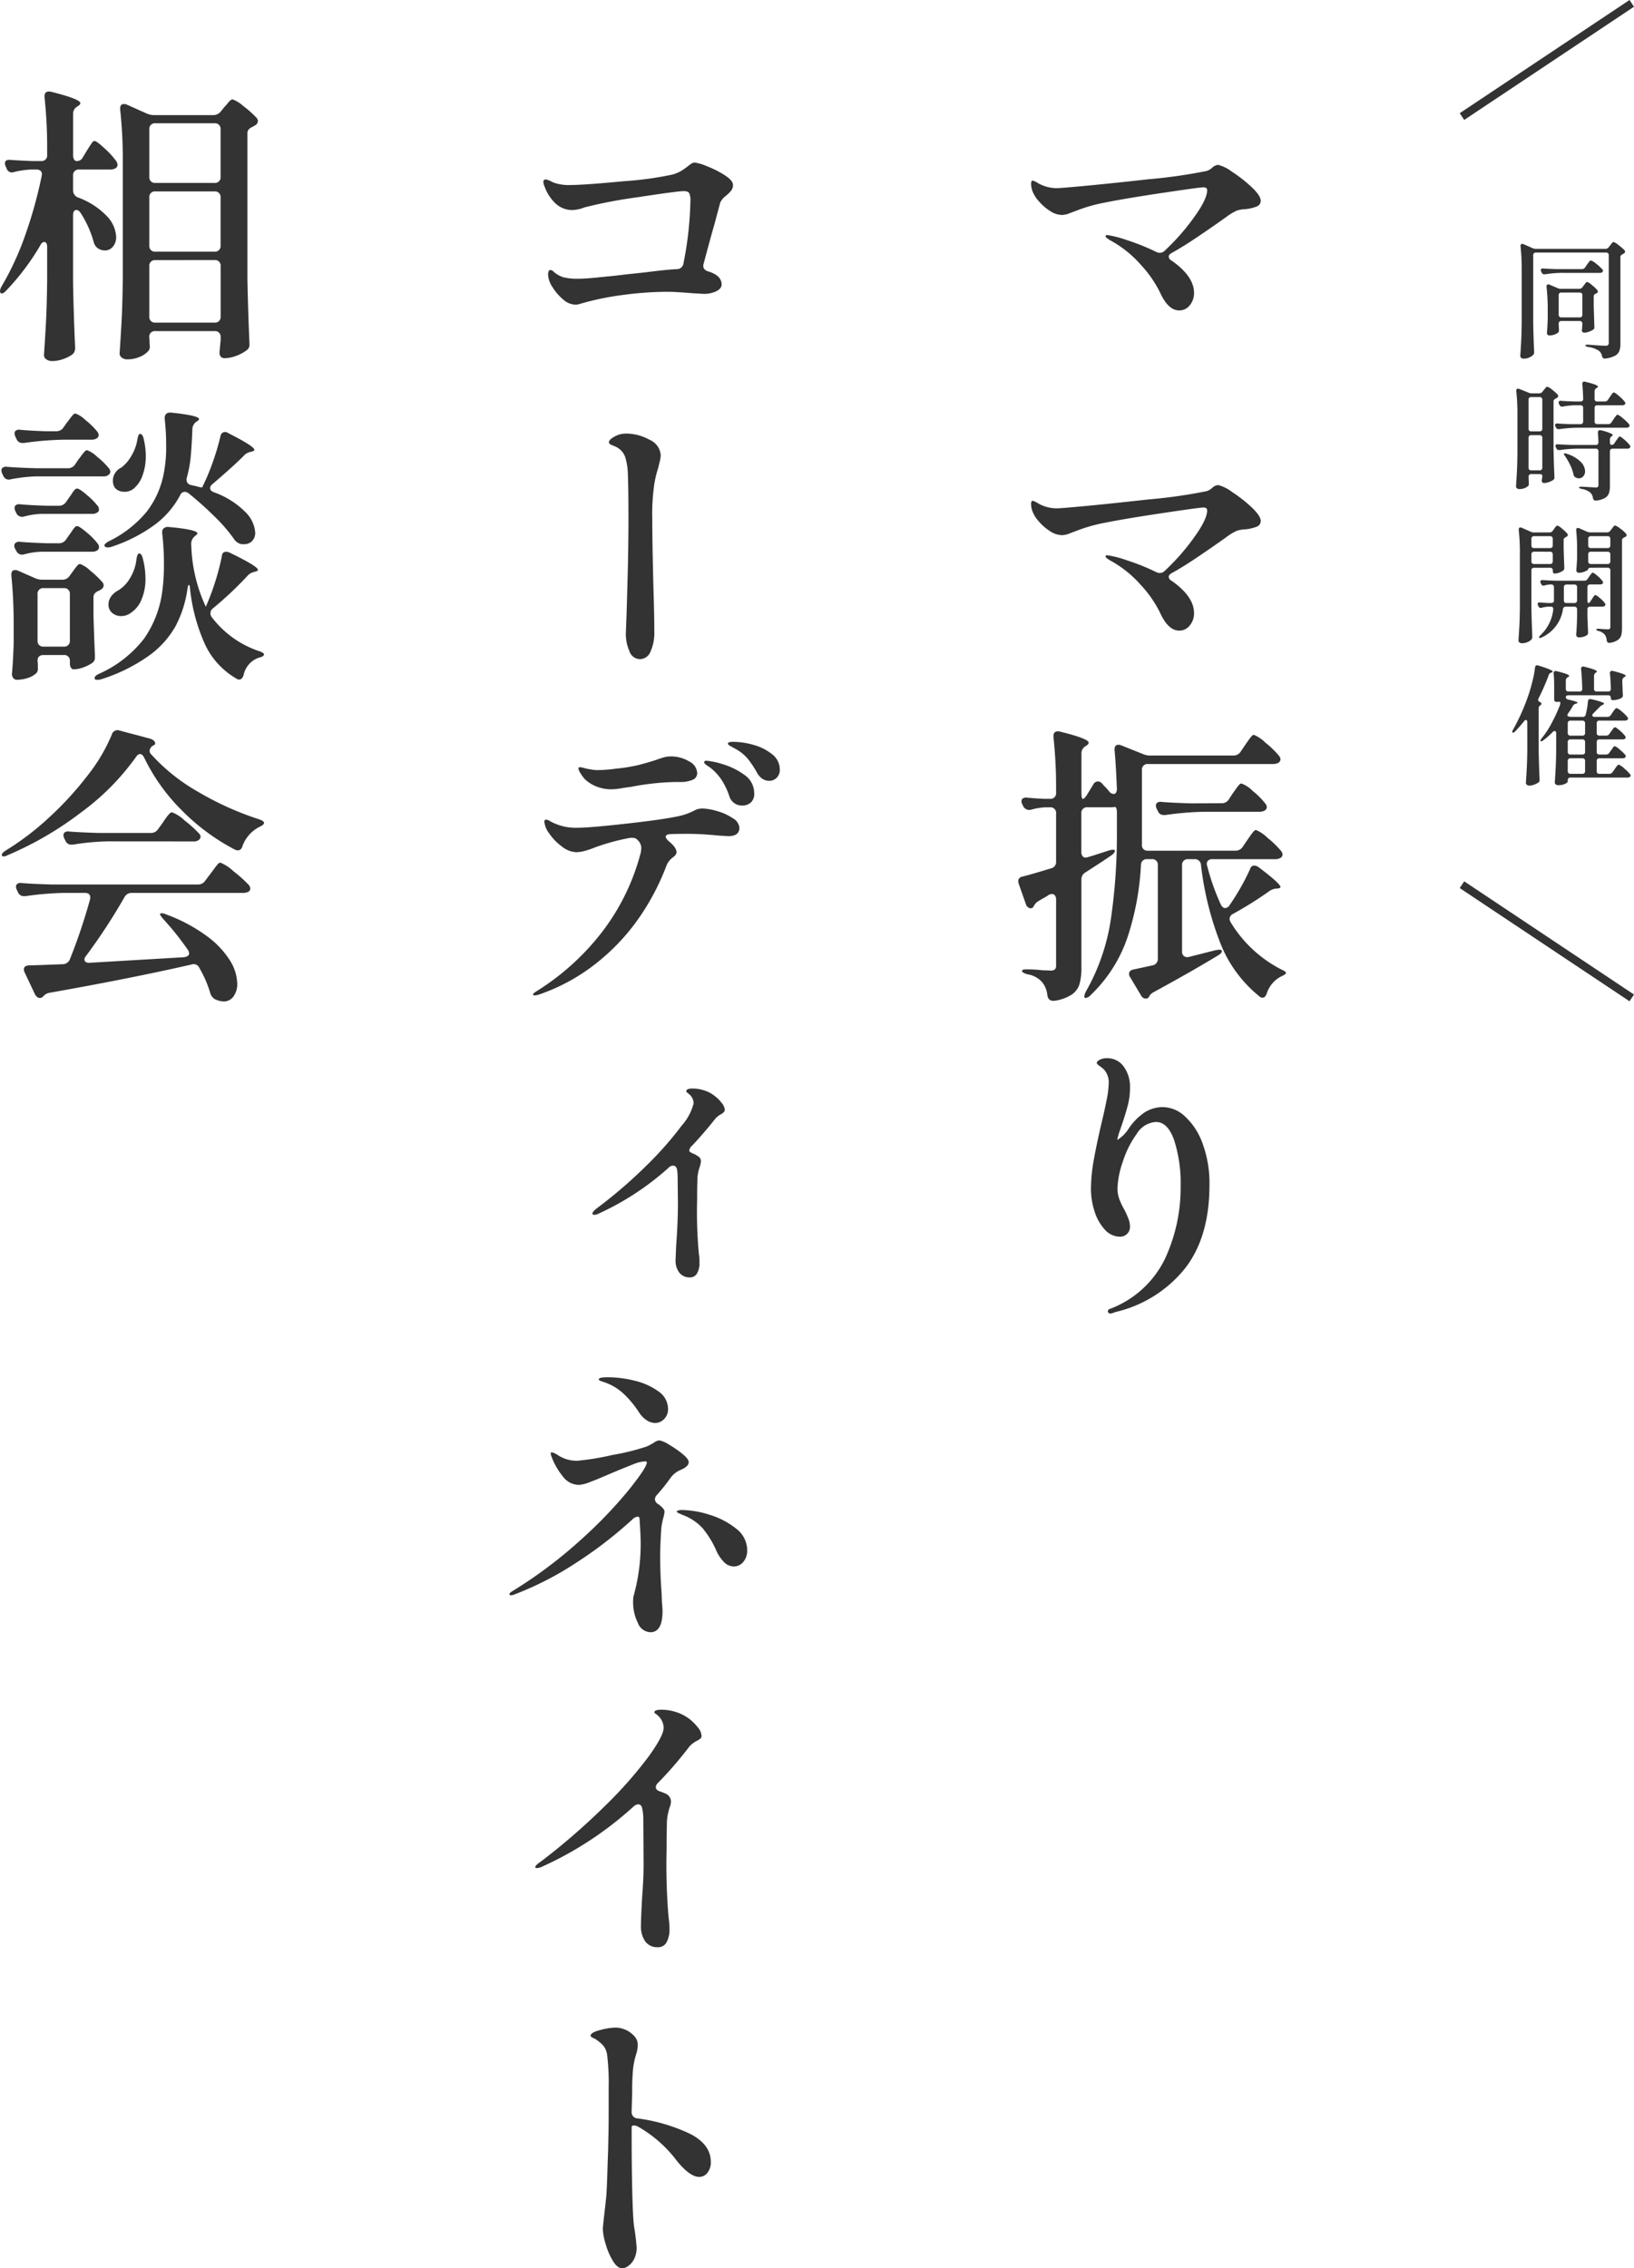 <svg xmlns="http://www.w3.org/2000/svg" width="202.085" height="280.53" viewBox="0 0 202.085 280.53">
  <g id="グループ_2452" data-name="グループ 2452" transform="translate(-1230.692 -14516.084)">
    <g id="グループ_1961" data-name="グループ 1961">
      <path id="パス_7302" data-name="パス 7302" d="M154.476,95.293a1.035,1.035,0,0,0,.9-.468l.54-.792q.144-.216.4-.576a5.954,5.954,0,0,1,.414-.54.441.441,0,0,1,.306-.18,4.513,4.513,0,0,1,1.422.972,11.542,11.542,0,0,1,1.674,1.62.792.792,0,0,1,.18.432.515.515,0,0,1-.216.4,1.264,1.264,0,0,1-.684.18h-7.776a.709.709,0,0,0-.576.216.649.649,0,0,0-.072.612,28.248,28.248,0,0,0,1.692,4.788q.216.432.54.432a.689.689,0,0,0,.54-.36,28.516,28.516,0,0,0,2.52-4.428q.144-.468.54-.468a.99.99,0,0,1,.5.18q2.736,2.052,2.736,2.484,0,.108-.36.18h-.18a1.787,1.787,0,0,0-.9.36,46.487,46.487,0,0,1-4.428,2.772.721.721,0,0,0-.432.612,1.105,1.105,0,0,0,.144.432,15.662,15.662,0,0,0,6.264,5.832q.576.252.576.432a.465.465,0,0,1-.2.216,2.605,2.605,0,0,1-.414.216,3.628,3.628,0,0,0-1.764,2.088q-.18.54-.54.54a.622.622,0,0,1-.432-.216,15.888,15.888,0,0,1-4.7-6.354,38.567,38.567,0,0,1-2.466-9.846.755.755,0,0,0-.828-.72h-.756a.689.689,0,0,0-.756.756v10.656a.681.681,0,0,0,.234.576.705.705,0,0,0,.594.108q.72-.18,3.276-.828.432-.072.5-.072.252,0,.324.144v.036q0,.252-.5.54-3.132,1.908-7.884,4.5a1.58,1.58,0,0,0-.54.432l-.072.144a.44.44,0,0,1-.4.252.67.67,0,0,1-.612-.4l-1.332-2.232a.67.67,0,0,1-.144-.432q0-.432.576-.54l2.3-.5a.8.8,0,0,0,.684-.828V97.093a.689.689,0,0,0-.756-.756h-.576a.7.7,0,0,0-.756.72A34.024,34.024,0,0,1,141.138,106a17.734,17.734,0,0,1-4.554,7.146.984.984,0,0,1-.612.36.159.159,0,0,1-.18-.18,1.658,1.658,0,0,1,.216-.648,25.705,25.705,0,0,0,3.06-8.856,71.749,71.749,0,0,0,.756-11.016v-2.2q0-.72-.252-.72l-.4.036h-2.988a.689.689,0,0,0-.756.756v4.788a.787.787,0,0,0,.144.5.479.479,0,0,0,.4.18,1.143,1.143,0,0,0,.324-.072l.828-.252,1.656-.54q.756-.216.792,0v.036q0,.252-.468.576l-1.008.684-2.16,1.4a.964.964,0,0,0-.5.9v10.836a7.386,7.386,0,0,1-.234,2.07,2.46,2.46,0,0,1-.954,1.3,5.274,5.274,0,0,1-2.16.774h-.144q-.612,0-.72-.684a3.068,3.068,0,0,0-.612-1.584,3.014,3.014,0,0,0-1.836-1.008q-.684-.18-.684-.432,0-.18.54-.18a16.959,16.959,0,0,1,1.944.108l1.008.036a.834.834,0,0,0,.576-.144.7.7,0,0,0,.144-.5v-8.172a.726.726,0,0,0-.144-.468.443.443,0,0,0-.36-.18.9.9,0,0,0-.4.108,6.039,6.039,0,0,1-.576.36q-.324.18-.684.4a1.373,1.373,0,0,0-.5.468l-.108.18a.418.418,0,0,1-.36.252.576.576,0,0,1-.36-.144.757.757,0,0,1-.252-.4l-.864-2.448a2.164,2.164,0,0,1-.072-.36q0-.468.54-.576,1.152-.288,3.492-1.008a.792.792,0,0,0,.648-.828V90.685a.689.689,0,0,0-.756-.756h-.612a7.471,7.471,0,0,0-1.692.288.937.937,0,0,1-.288.036.838.838,0,0,1-.72-.468l-.108-.216a.9.9,0,0,1-.108-.4.4.4,0,0,1,.18-.342.8.8,0,0,1,.54-.09q.72.072,2.088.144h.72a.689.689,0,0,0,.756-.756V87.7a57.427,57.427,0,0,0-.324-6.444v-.144q0-.576.54-.576a.936.936,0,0,1,.288.036q3.528.864,3.528,1.368,0,.18-.288.36l-.108.072a1.015,1.015,0,0,0-.5.9v4.86q0,.756.18.756t.5-.5l.792-1.3a.651.651,0,0,1,.576-.36.726.726,0,0,1,.5.252,5.19,5.19,0,0,0,.378.414,7.292,7.292,0,0,1,.522.594.72.72,0,0,0,.54.288.331.331,0,0,0,.288-.162.884.884,0,0,0,.108-.486q-.144-3.384-.288-4.716v-.144q0-.576.5-.576a1.142,1.142,0,0,1,.324.072l2.7,1.08a2.152,2.152,0,0,0,.9.18h10.26a1.034,1.034,0,0,0,.9-.468l.54-.792q.144-.216.4-.576a5.954,5.954,0,0,1,.414-.54.441.441,0,0,1,.306-.18,4.513,4.513,0,0,1,1.422.972,11.543,11.543,0,0,1,1.674,1.62.792.792,0,0,1,.18.432.515.515,0,0,1-.216.4,1.264,1.264,0,0,1-.684.18h-15.48a.689.689,0,0,0-.756.756v9.288a.647.647,0,0,0,.2.5.746.746,0,0,0,.522.18Zm-2.124-84.817a4.8,4.8,0,0,1,1.728.864,16.785,16.785,0,0,1,2.43,1.908q1.1,1.045,1.1,1.656a.739.739,0,0,1-.5.72,5.208,5.208,0,0,1-1.368.324,3.932,3.932,0,0,0-1.08.18,6.532,6.532,0,0,0-1.26.756q-1.764,1.261-3.636,2.52t-3.132,1.944c-.264.144-.4.3-.4.468a.606.606,0,0,0,.36.5q2.772,1.944,2.772,4a2.339,2.339,0,0,1-.522,1.512,1.619,1.619,0,0,1-1.314.648q-1.368,0-2.376-2.232a14.376,14.376,0,0,0-2.394-3.438,13.836,13.836,0,0,0-3.51-2.862,5.239,5.239,0,0,1-.612-.378q-.216-.162-.216-.27c0-.095.072-.144.216-.144a13.4,13.4,0,0,1,2.43.63,26.817,26.817,0,0,1,3.618,1.458.959.959,0,0,0,.432.108.829.829,0,0,0,.612-.252,27.552,27.552,0,0,0,3.6-4.086q1.656-2.284,1.656-3.4c0-.239-.156-.36-.468-.36q-.432,0-5.112.7t-7.164,1.206a19.619,19.619,0,0,0-3.672,1.08q-.108.037-.63.234a2.619,2.619,0,0,1-.918.2,2.779,2.779,0,0,1-1.476-.5,6.157,6.157,0,0,1-1.4-1.224,3.9,3.9,0,0,1-.792-1.3,2.85,2.85,0,0,1-.144-.828c0-.263.072-.4.216-.4a2.927,2.927,0,0,1,.72.36,4.784,4.784,0,0,0,2.124.576q.5,0,2.088-.144,3.348-.286,9.342-.954a63.99,63.99,0,0,0,7.218-1.026,1.785,1.785,0,0,0,.72-.432,1.188,1.188,0,0,1,.72-.324Zm0,39.6a4.8,4.8,0,0,1,1.728.864,16.716,16.716,0,0,1,2.43,1.908q1.1,1.044,1.1,1.656a.74.74,0,0,1-.5.72,5.208,5.208,0,0,1-1.368.324,3.857,3.857,0,0,0-1.08.18,6.426,6.426,0,0,0-1.26.756q-1.764,1.26-3.636,2.52t-3.132,1.944q-.4.216-.4.468a.607.607,0,0,0,.36.5q2.772,1.944,2.772,4a2.339,2.339,0,0,1-.522,1.512,1.619,1.619,0,0,1-1.314.648q-1.368,0-2.376-2.232a14.356,14.356,0,0,0-2.394-3.438,13.793,13.793,0,0,0-3.51-2.862,5.238,5.238,0,0,1-.612-.378q-.216-.162-.216-.27,0-.144.216-.144a13.312,13.312,0,0,1,2.43.63,26.817,26.817,0,0,1,3.618,1.458.959.959,0,0,0,.432.108.833.833,0,0,0,.612-.252,27.653,27.653,0,0,0,3.6-4.086q1.656-2.286,1.656-3.4,0-.36-.468-.36-.432,0-5.112.7t-7.164,1.206a19.619,19.619,0,0,0-3.672,1.08q-.108.036-.63.234a2.642,2.642,0,0,1-.918.2,2.788,2.788,0,0,1-1.476-.5,6.206,6.206,0,0,1-1.4-1.224,3.915,3.915,0,0,1-.792-1.3,2.861,2.861,0,0,1-.144-.828q0-.4.216-.4a2.886,2.886,0,0,1,.72.36,4.8,4.8,0,0,0,2.124.576q.5,0,2.088-.144,3.348-.288,9.342-.954a64.5,64.5,0,0,0,7.218-1.026,1.808,1.808,0,0,0,.72-.432,1.188,1.188,0,0,1,.72-.324Zm-6.768,76.932a4.059,4.059,0,0,1,2.646,1.134,8.331,8.331,0,0,1,2.178,3.33,14.129,14.129,0,0,1,.864,5.184q0,6.336-2.952,10.206a15.5,15.5,0,0,1-8.388,5.418,4.449,4.449,0,0,0-.684.216.618.618,0,0,1-.252.036.26.26,0,0,1-.216-.09.31.31,0,0,1-.072-.2.3.3,0,0,1,.18-.252,12.4,12.4,0,0,0,6.858-6.174,20.863,20.863,0,0,0,1.962-9.018,17.494,17.494,0,0,0-.792-5.67q-.792-2.286-2.268-2.286a3,3,0,0,0-2.376,1.476,12.217,12.217,0,0,0-1.728,3.474,11.1,11.1,0,0,0-.648,3.258,3.865,3.865,0,0,0,.216,1.3,8.548,8.548,0,0,0,.648,1.368q.324.648.5,1.116a2.591,2.591,0,0,1,.18.936,1.2,1.2,0,0,1-1.224,1.26,2.527,2.527,0,0,1-1.908-.9,5.931,5.931,0,0,1-1.26-2.268,9.042,9.042,0,0,1-.432-2.736,20.393,20.393,0,0,1,.342-3.546q.342-1.926.954-4.554.36-1.476.63-2.844a11.777,11.777,0,0,0,.27-2.124,2.371,2.371,0,0,0-.576-1.692,3.934,3.934,0,0,0-.558-.45q-.342-.234-.342-.378,0-.18.342-.378a1.829,1.829,0,0,1,.918-.2A2.448,2.448,0,0,1,140.67,122a4.172,4.172,0,0,1,.774,2.556,8.617,8.617,0,0,1-.234,2.088q-.234.936-.7,2.34-.108.324-.324.936a8.471,8.471,0,0,0-.324,1.152,4.275,4.275,0,0,0,1.368-1.332,7.387,7.387,0,0,1,1.98-2.052,4.238,4.238,0,0,1,2.376-.684Zm7.2-37.584a1.015,1.015,0,0,0,.9-.5l.468-.72q.108-.144.36-.5a5.954,5.954,0,0,1,.414-.54.441.441,0,0,1,.306-.18,3.846,3.846,0,0,1,1.386.918,9.469,9.469,0,0,1,1.566,1.566.792.792,0,0,1,.18.432.515.515,0,0,1-.216.4,1.264,1.264,0,0,1-.684.18h-6.876a38.777,38.777,0,0,0-4.752.4h-.216a.74.74,0,0,1-.72-.468l-.144-.288a.959.959,0,0,1-.108-.432.4.4,0,0,1,.18-.342.724.724,0,0,1,.5-.09q1.224.108,3.708.18Z" transform="translate(1229 14526)" fill="#333"/>
      <path id="パス_7303" data-name="パス 7303" d="M86.868,170.929q0,.506-.972.936a2.932,2.932,0,0,0-1.26.972A22.689,22.689,0,0,1,82.908,175a.782.782,0,0,0-.216.5.708.708,0,0,0,.36.576q.828.578.828.972a4.151,4.151,0,0,1-.162.792,9.08,9.08,0,0,0-.234,1.188q-.144,2.089-.144,3.6,0,2.2.18,4.536l.036,1.08q.072.722.072,1.116,0,2.592-1.512,2.592a1.742,1.742,0,0,1-1.548-1.188,5.625,5.625,0,0,1-.576-2.484,4.975,4.975,0,0,1,.036-.72,23.868,23.868,0,0,0,.9-6.624q0-.864-.144-3.1c-.048-.119-.12-.18-.216-.18a1.122,1.122,0,0,0-.684.36,52.076,52.076,0,0,1-6.966,5.364,39.5,39.5,0,0,1-7.578,3.888,1.133,1.133,0,0,1-.432.108c-.144,0-.216-.047-.216-.144s.144-.227.432-.4a56.556,56.556,0,0,0,8.388-6.3,55.671,55.671,0,0,0,5.94-6.174q2.2-2.754,2.232-3.366a.16.16,0,0,0-.18-.18,4.461,4.461,0,0,0-1.476.36q-.936.361-2.736,1.116-1.656.722-2.61,1.08a4.516,4.516,0,0,1-1.422.36,2.513,2.513,0,0,1-1.944-1.026,8.725,8.725,0,0,1-1.44-2.538,1.143,1.143,0,0,1-.072-.324.128.128,0,0,1,.144-.144,2.543,2.543,0,0,1,.756.36,4.185,4.185,0,0,0,2.412.684,32.375,32.375,0,0,0,4.356-.72,27.913,27.913,0,0,0,4.212-1.044q.18-.07.828-.432a1.469,1.469,0,0,1,.72-.324,3.368,3.368,0,0,1,1.188.522,13.091,13.091,0,0,1,1.674,1.152q.774.632.774,1.026Zm1.584-80.856A7.116,7.116,0,0,1,90.4,90.4a6.627,6.627,0,0,1,1.926.882,1.513,1.513,0,0,1,.81,1.17q0,1.044-1.368,1.044l-1.188-.072q-2.16-.216-3.852-.216-1.44,0-2.124.036-.576.036-.576.324,0,.216.36.54.972.792.972,1.368a.549.549,0,0,1-.126.342,1.815,1.815,0,0,1-.378.342,2.331,2.331,0,0,0-.72.936,30.118,30.118,0,0,1-3.1,6.048,26.077,26.077,0,0,1-5.238,5.778,23.806,23.806,0,0,1-7.434,4.158,1.777,1.777,0,0,1-.54.108q-.216,0-.216-.108,0-.144.54-.468a30.753,30.753,0,0,0,7.884-7.11,27.416,27.416,0,0,0,4.824-9.666,3.057,3.057,0,0,0,.144-.9A1.307,1.307,0,0,0,80.568,94a.762.762,0,0,0-.4-.27,1.744,1.744,0,0,0-.576-.018A26.466,26.466,0,0,0,75.24,94.9a10.259,10.259,0,0,1-1.206.414,4.194,4.194,0,0,1-1.1.162,3,3,0,0,1-1.728-.684,6.609,6.609,0,0,1-1.566-1.6,2.908,2.908,0,0,1-.63-1.494.244.244,0,0,1,.072-.18.207.207,0,0,1,.144-.072,1.165,1.165,0,0,1,.468.18,6.468,6.468,0,0,0,3.456.828q1.476,0,5.958-.5t6.354-.9a7.763,7.763,0,0,0,2.16-.756,1.851,1.851,0,0,1,.828-.216Zm-1.44,112.645a6.064,6.064,0,0,1,.99,1.008,1.74,1.74,0,0,1,.45,1.008.452.452,0,0,1-.126.36,2.988,2.988,0,0,1-.45.288,3.158,3.158,0,0,0-.936.72,47.165,47.165,0,0,1-3.888,4.5.757.757,0,0,0-.252.54q0,.288.432.468a6.653,6.653,0,0,1,.828.324,1.068,1.068,0,0,1,.612,1.008,2.2,2.2,0,0,1-.18.72q-.036.108-.162.612a6.455,6.455,0,0,0-.162,1.224q0,.252-.018,1.008t-.018,2.376a76.019,76.019,0,0,0,.252,8.388,9.556,9.556,0,0,1,.108,1.332,3.348,3.348,0,0,1-.36,1.692,1.176,1.176,0,0,1-1.08.612,1.837,1.837,0,0,1-1.548-.7,3.286,3.286,0,0,1-.54-2.034q0-.936.144-3.456.18-2.268.18-4.176l-.036-5.292a6.634,6.634,0,0,0-.144-1.548q-.108-.468-.5-.468a.967.967,0,0,0-.54.252A43.22,43.22,0,0,1,68.832,220.9a1.908,1.908,0,0,1-.72.216q-.216,0-.216-.108,0-.252.72-.72a82.246,82.246,0,0,0,7.992-6.948,51.6,51.6,0,0,0,5.31-6.03q1.854-2.574,1.854-3.546a2.079,2.079,0,0,0-.648-1.44,2.294,2.294,0,0,0-.342-.288q-.162-.108-.162-.18,0-.324.9-.324a5.94,5.94,0,0,1,1.782.288,5.448,5.448,0,0,1,1.71.9Zm.612-192.53a6.2,6.2,0,0,1,1.53.468,11.832,11.832,0,0,1,2.2,1.116q.99.648.99,1.188a1.1,1.1,0,0,1-.216.684,4,4,0,0,1-.648.648,2.216,2.216,0,0,0-.72.864l-.72,2.7q-.4,1.369-1.332,4.86a.624.624,0,0,0-.036.252q0,.505.612.684,1.656.505,1.656,1.62,0,.469-.612.81a3.48,3.48,0,0,1-1.692.342l-1.26-.072q-2.16-.178-3.1-.18a42.471,42.471,0,0,0-5.616.4,34.5,34.5,0,0,0-5.436,1.152,1.949,1.949,0,0,1-.4.036,2.366,2.366,0,0,1-1.494-.648,6.186,6.186,0,0,1-1.314-1.53,3.023,3.023,0,0,1-.54-1.494c0-.407.1-.612.288-.612a.615.615,0,0,1,.288.108,3.432,3.432,0,0,0,1.314.792,7.335,7.335,0,0,0,1.89.18q.648,0,1.818-.108t1.782-.18q-.108.037,2.628-.288,1.764-.178,2.34-.252,2.2-.286,3.564-.36a.808.808,0,0,0,.828-.684,43.872,43.872,0,0,0,.864-7.776,2.1,2.1,0,0,0-.144-.918q-.144-.27-.684-.27-.756,0-5.688.756a57.8,57.8,0,0,0-6.588,1.26,4.4,4.4,0,0,1-1.512.324,2.987,2.987,0,0,1-2-.756,5.265,5.265,0,0,1-1.422-2.16,1.272,1.272,0,0,1-.144-.576.255.255,0,0,1,.288-.288.415.415,0,0,1,.18.036,2.258,2.258,0,0,1,.45.18,3.354,3.354,0,0,0,.378.18,5.5,5.5,0,0,0,2.088.288q1.656,0,6.552-.468a41.91,41.91,0,0,0,6.048-.828,4.792,4.792,0,0,0,1.062-.45,9.874,9.874,0,0,0,.846-.594,4.368,4.368,0,0,1,.414-.306.768.768,0,0,1,.414-.126ZM77.364,87.7a5.011,5.011,0,0,1-1.944-.36,4.4,4.4,0,0,1-1.44-.936,5.072,5.072,0,0,1-.5-.7,1.413,1.413,0,0,1-.252-.594q0-.144.18-.144a2.533,2.533,0,0,1,.54.108,7.444,7.444,0,0,0,.9.18,4.141,4.141,0,0,0,.864.072,16.855,16.855,0,0,0,2.16-.18,20.248,20.248,0,0,0,2.79-.45q1.062-.27,2.178-.63.468-.18.918-.306a3.262,3.262,0,0,1,.882-.126,4.284,4.284,0,0,1,2.268.612,1.71,1.71,0,0,1,1.008,1.4.875.875,0,0,1-.45.828,3.593,3.593,0,0,1-1.422.324h-.864a32.331,32.331,0,0,0-5.508.612q-.36.036-1.134.162a7.953,7.953,0,0,1-1.17.126Zm2.448,163.549a.755.755,0,0,0,.72.828,21.564,21.564,0,0,1,6.39,1.854q2.682,1.314,2.682,3.546a2.049,2.049,0,0,1-.414,1.314,1.262,1.262,0,0,1-1.026.522q-1.116,0-2.7-1.908a15.8,15.8,0,0,0-4.752-4.248,1.433,1.433,0,0,0-.612-.216q-.288,0-.288.252,0,3.924.036,5.868.072,4.824.252,6.336a23.779,23.779,0,0,1,.324,2.664,3.027,3.027,0,0,1-.288,1.368,2.333,2.333,0,0,1-.72.882,1.384,1.384,0,0,1-.756.306q-.612,0-1.17-.918a8.634,8.634,0,0,1-.9-2.106,7.16,7.16,0,0,1-.342-1.8q0-.252.144-1.548.216-1.872.288-2.592.072-1.08.126-2.862t.09-2.61l.036-1.728q.036-1.116.036-3.24v-2.88a28.843,28.843,0,0,0-.18-4.032,2.29,2.29,0,0,0-.486-1.224,4.841,4.841,0,0,0-1.062-.864,2.077,2.077,0,0,1-.306-.144q-.2-.108-.2-.216,0-.4,1.17-.7a7.862,7.862,0,0,1,1.89-.306,3.171,3.171,0,0,1,2.3,1.008A1.566,1.566,0,0,1,80.568,243a3.891,3.891,0,0,1-.18,1.08,9.618,9.618,0,0,0-.4,1.854,28.223,28.223,0,0,0-.108,2.9l-.072,2.412ZM90.144,125.677a4.258,4.258,0,0,1,.828.846,1.486,1.486,0,0,1,.36.81q0,.324-.576.612a2.721,2.721,0,0,0-.576.468q-1.512,1.908-2.916,3.384a.892.892,0,0,0-.324.576q0,.18.288.288a1.133,1.133,0,0,0,.27.126,1.074,1.074,0,0,1,.306.162,1.494,1.494,0,0,1,.45.342.717.717,0,0,1,.126.45,3.737,3.737,0,0,1-.2.81,5.212,5.212,0,0,0-.234,1.278q0,.108-.018.72t-.018,1.98a54.541,54.541,0,0,0,.216,6.624,6.339,6.339,0,0,1,.072,1.08,2.527,2.527,0,0,1-.306,1.35.982.982,0,0,1-.882.486,1.613,1.613,0,0,1-1.278-.558,2.427,2.427,0,0,1-.486-1.638l.072-1.764q.216-2.88.216-5.22l-.036-3.276a6.437,6.437,0,0,0-.072-.9q-.108-.468-.5-.468a.757.757,0,0,0-.54.252,33.826,33.826,0,0,1-8.6,5.652,1.4,1.4,0,0,1-.576.18q-.252,0-.252-.144,0-.252.576-.684a59.4,59.4,0,0,0,6.282-5.436A42.567,42.567,0,0,0,86,129.295a6.645,6.645,0,0,0,1.476-2.754,1.5,1.5,0,0,0-.576-1.152,1.6,1.6,0,0,0-.2-.162.249.249,0,0,1-.126-.2q0-.324.792-.324a4.718,4.718,0,0,1,1.458.252,3.752,3.752,0,0,1,1.314.72ZM76.428,161.029l-.324-.108a1.11,1.11,0,0,1-.288-.126.154.154,0,0,1-.072-.126c0-.167.372-.252,1.116-.252a13.786,13.786,0,0,1,3.348.432,8.17,8.17,0,0,1,2.916,1.314,2.632,2.632,0,0,1,1.188,2.178,1.682,1.682,0,0,1-.486,1.242,1.516,1.516,0,0,1-1.1.486,1.922,1.922,0,0,1-1.116-.378,3.245,3.245,0,0,1-.9-.954,12.477,12.477,0,0,0-1.656-2.052,6.65,6.65,0,0,0-2.628-1.656ZM80.82,71.605a1.4,1.4,0,0,1-1.278-.972,5.258,5.258,0,0,1-.45-2.232l.072-1.872q.036-.9.144-4.86t.108-7.38q0-3.852-.072-5.508a7.582,7.582,0,0,0-.36-2.25,2.263,2.263,0,0,0-1.08-1.17,3.942,3.942,0,0,0-.414-.18,1.818,1.818,0,0,1-.342-.162A.268.268,0,0,1,77,44.785q0-.324.684-.7a2.869,2.869,0,0,1,1.4-.378,5.9,5.9,0,0,1,2.952.774,2.221,2.221,0,0,1,1.368,1.89,3.561,3.561,0,0,1-.126.828q-.126.5-.162.684a13.5,13.5,0,0,0-.5,2.052,25.977,25.977,0,0,0-.252,4.5q0,2.844.144,8.46.108,3.348.108,5.4a5.567,5.567,0,0,1-.45,2.322,1.445,1.445,0,0,1-1.35.99ZM86,176.833a11.741,11.741,0,0,1,3.456.594,9.679,9.679,0,0,1,3.276,1.71A3.346,3.346,0,0,1,94.1,181.8a2.136,2.136,0,0,1-.486,1.458,1.5,1.5,0,0,1-1.17.558,1.731,1.731,0,0,1-1.26-.594,4.916,4.916,0,0,1-.972-1.53A11.811,11.811,0,0,0,88.6,179.1a6.268,6.268,0,0,0-2.484-1.656c-.048-.023-.156-.072-.324-.144a1.909,1.909,0,0,1-.324-.162.154.154,0,0,1-.072-.126c0-.047.066-.09.2-.126a1.567,1.567,0,0,1,.414-.054Zm3.1-92.664a9.186,9.186,0,0,1,1.926.414,8.548,8.548,0,0,1,2.7,1.314,2.736,2.736,0,0,1,1.242,2.3,1.417,1.417,0,0,1-.432,1.152,1.577,1.577,0,0,1-1.044.36,1.617,1.617,0,0,1-1.62-1.224,9.152,9.152,0,0,0-.936-1.944,6.383,6.383,0,0,0-1.4-1.512q-.108-.072-.342-.234a2.573,2.573,0,0,1-.324-.252.275.275,0,0,1-.09-.2q0-.18.324-.18Zm3.276-2.34a9.322,9.322,0,0,1,2.5.378,6.3,6.3,0,0,1,2.3,1.152,2.352,2.352,0,0,1,.954,1.89,1.339,1.339,0,0,1-.4,1.044,1.3,1.3,0,0,1-.9.36,1.491,1.491,0,0,1-.846-.252,2.04,2.04,0,0,1-.63-.684,12.274,12.274,0,0,0-1.188-1.8,5.235,5.235,0,0,0-1.4-1.152q-.252-.144-.486-.27t-.4-.234q-.162-.108-.162-.216,0-.216.648-.216Z" transform="translate(1229 14526)" fill="#333"/>
      <path id="パス_7304" data-name="パス 7304" d="M7.524,20.664q0-.648-.36-.648-.288,0-.5.432a29.927,29.927,0,0,1-4.176,5.544q-.5.54-.72.324a.29.29,0,0,1-.072-.216,1.221,1.221,0,0,1,.18-.576,35.566,35.566,0,0,0,2.916-6.3A55.013,55.013,0,0,0,6.84,11.88l.036-.216c0-.407-.228-.612-.684-.612H5.508a10.89,10.89,0,0,0-2.016.288,1.108,1.108,0,0,1-.324.072.691.691,0,0,1-.648-.468l-.108-.252a.893.893,0,0,1-.108-.4q0-.5.684-.432.936.073,2.736.144H6.768a.689.689,0,0,0,.756-.756V8.568A57.453,57.453,0,0,0,7.2,2.124V1.98c0-.383.18-.576.54-.576a.968.968,0,0,1,.288.036q3.6.9,3.6,1.4,0,.181-.288.36l-.108.072a1.017,1.017,0,0,0-.5.9V9.252a1.034,1.034,0,0,0,.126.558.386.386,0,0,0,.342.2.855.855,0,0,0,.756-.5l.432-.72q.108-.179.342-.54T13.1,7.7a.393.393,0,0,1,.288-.18q.252,0,1.242.918a10.188,10.188,0,0,1,1.458,1.6,1.115,1.115,0,0,1,.144.432.513.513,0,0,1-.216.4,1.255,1.255,0,0,1-.684.18H11.484a.689.689,0,0,0-.756.756v1.8a.944.944,0,0,0,.612.9,9.413,9.413,0,0,1,3.582,2.322,3.963,3.963,0,0,1,1.134,2.538,1.828,1.828,0,0,1-.4,1.224,1.26,1.26,0,0,1-1.008.468,1.511,1.511,0,0,1-.828-.252,1.335,1.335,0,0,1-.54-.792,13.018,13.018,0,0,0-1.62-3.6c-.168-.239-.336-.36-.5-.36q-.432,0-.432.648v8.352q.072,3.926.252,7.92v.18a.963.963,0,0,1-.324.756,4.332,4.332,0,0,1-1.134.576,3.99,3.99,0,0,1-1.35.252,1.228,1.228,0,0,1-.756-.216.623.623,0,0,1-.288-.5Q7.272,31.9,7.38,29.9t.144-5.238ZM6.12,49a19.835,19.835,0,0,0-3.1.36.6.6,0,0,1-.252.036.717.717,0,0,1-.684-.5l-.108-.216a.959.959,0,0,1-.108-.432.4.4,0,0,1,.18-.342.735.735,0,0,1,.5-.09q1.224.108,3.708.18H10.08a1.032,1.032,0,0,0,.9-.468l.432-.648c.12-.144.24-.3.36-.468a5.21,5.21,0,0,1,.36-.45.489.489,0,0,1,.324-.2,3.527,3.527,0,0,1,1.242.81,9.237,9.237,0,0,1,1.458,1.422.8.8,0,0,1,.18.432.515.515,0,0,1-.18.36.993.993,0,0,1-.72.216ZM19.512,83.773q-.216-.432-.5-.432-.252,0-.5.36a30.257,30.257,0,0,1-6.768,6.84,41.562,41.562,0,0,1-9.072,5.292q-.612.324-.756.036V95.8q0-.216.5-.54a33.706,33.706,0,0,0,5.418-4.14,40.4,40.4,0,0,0,4.734-5.184,21.3,21.3,0,0,0,2.952-5,.733.733,0,0,1,.972-.5l3.78,1.008a1.078,1.078,0,0,1,.432.234.463.463,0,0,1,.18.342q0,.18-.288.288a.809.809,0,0,0-.4.648.646.646,0,0,0,.108.324A23.162,23.162,0,0,0,26.172,88,37.678,37.678,0,0,0,33.7,91.4q.648.216.648.468-.036.252-.612.5a4.346,4.346,0,0,0-2.052,2.34q-.144.54-.576.54a.9.9,0,0,1-.4-.108,26.191,26.191,0,0,1-6.57-4.878,23.681,23.681,0,0,1-4.626-6.5ZM9.4,61.776a1.032,1.032,0,0,0,.9-.468l.36-.5c.072-.1.174-.234.306-.414a3.777,3.777,0,0,1,.342-.414.419.419,0,0,1,.288-.144,3.527,3.527,0,0,1,1.242.81,11.463,11.463,0,0,1,1.53,1.458.622.622,0,0,1,.144.4.606.606,0,0,1-.36.5.489.489,0,0,1-.09.072.628.628,0,0,1-.162.072,1.455,1.455,0,0,0-.486.324.729.729,0,0,0-.162.5V66.2q.108,3.385.18,4.968v.18a.8.8,0,0,1-.324.72,4.844,4.844,0,0,1-1.116.558,3.525,3.525,0,0,1-1.188.234.388.388,0,0,1-.342-.2,1.039,1.039,0,0,1-.126-.558v-.252a.689.689,0,0,0-.756-.756H7.092q-.756,0-.756.72a5.263,5.263,0,0,1,.036.648v.288a.745.745,0,0,1-.252.648,2.835,2.835,0,0,1-1.008.54,4.185,4.185,0,0,1-1.332.216.531.531,0,0,1-.45-.216.817.817,0,0,1-.162-.5q.144-1.512.216-3.852v-2.3q0-3.132-.288-6.012v-.144q0-.54.468-.54a.815.815,0,0,1,.36.072l2.124.936a2.137,2.137,0,0,0,.9.18ZM6.768,58.32a9.1,9.1,0,0,0-2.088.324.907.907,0,0,1-.288.036.76.76,0,0,1-.684-.468l-.144-.252a.893.893,0,0,1-.108-.4.432.432,0,0,1,.2-.36.735.735,0,0,1,.522-.108q1.116.108,3.312.18H8.964a1.032,1.032,0,0,0,.9-.468l.4-.576a5.8,5.8,0,0,0,.342-.486,2.949,2.949,0,0,1,.342-.45.419.419,0,0,1,.288-.144q.252,0,1.188.792a8.142,8.142,0,0,1,1.368,1.4.622.622,0,0,1,.144.4.487.487,0,0,1-.144.36,1.075,1.075,0,0,1-.72.216Zm1.872-14.9a1.032,1.032,0,0,0,.9-.468l.432-.612c.12-.144.24-.3.36-.468a5.209,5.209,0,0,1,.36-.45.489.489,0,0,1,.324-.2,3.527,3.527,0,0,1,1.242.81,9.237,9.237,0,0,1,1.458,1.422.8.8,0,0,1,.18.432.513.513,0,0,1-.216.4,1.189,1.189,0,0,1-.648.18h-3.6a39.178,39.178,0,0,0-4.752.4H4.464a.738.738,0,0,1-.72-.468L3.6,44.1a.959.959,0,0,1-.108-.432.4.4,0,0,1,.18-.342.735.735,0,0,1,.5-.09q1.008.108,3.1.18ZM6.768,53.64a9.1,9.1,0,0,0-2.088.324A.907.907,0,0,1,4.392,54a.76.76,0,0,1-.684-.468L3.6,53.316a.959.959,0,0,1-.108-.432.4.4,0,0,1,.18-.342.735.735,0,0,1,.5-.09q1.08.108,3.312.18H8.964a1.032,1.032,0,0,0,.9-.468l.4-.576A5.8,5.8,0,0,0,10.6,51.1a2.949,2.949,0,0,1,.342-.45.419.419,0,0,1,.288-.144q.288,0,1.206.792a9.479,9.479,0,0,1,1.35,1.368.674.674,0,0,1,.144.432.379.379,0,0,1-.144.324,1.075,1.075,0,0,1-.72.216Zm5.58,54.649a.747.747,0,0,0-.216.468.367.367,0,0,0,.18.306.724.724,0,0,0,.5.09l11.628-.684a1.029,1.029,0,0,0,.468-.162.367.367,0,0,0,.18-.306.963.963,0,0,0-.18-.468,34.5,34.5,0,0,0-2.988-3.744q-.432-.5-.432-.648,0-.108.18-.108a1.278,1.278,0,0,1,.576.144,20.043,20.043,0,0,1,5.058,2.7A10.965,10.965,0,0,1,30.15,108.9a5.639,5.639,0,0,1,.882,2.808,2.6,2.6,0,0,1-.468,1.62,1.469,1.469,0,0,1-1.224.612,2.79,2.79,0,0,1-1.08-.288,1.281,1.281,0,0,1-.576-.792,14.1,14.1,0,0,0-1.332-3.06.768.768,0,0,0-.972-.432Q18,111.061,7.848,112.861a1.221,1.221,0,0,0-.684.324l-.18.18a.488.488,0,0,1-.36.144q-.36,0-.612-.468l-1.26-2.664a.9.9,0,0,1-.108-.4q0-.468.648-.5l1.3-.036,2.844-.108a.969.969,0,0,0,.9-.612,69.986,69.986,0,0,0,2.484-7.38.8.8,0,0,0,.036-.252q0-.576-.684-.576H9.612a38.779,38.779,0,0,0-4.752.4H4.644a.74.74,0,0,1-.72-.468l-.144-.288a.959.959,0,0,1-.108-.432.4.4,0,0,1,.18-.342.724.724,0,0,1,.5-.09q1.224.108,3.708.18H26.172a1.034,1.034,0,0,0,.9-.468l.648-.864q.144-.18.432-.576a7.423,7.423,0,0,1,.468-.594.485.485,0,0,1,.324-.2,5.155,5.155,0,0,1,1.62,1.062,16.3,16.3,0,0,1,1.908,1.71.792.792,0,0,1,.18.432.519.519,0,0,1-.18.36,1.335,1.335,0,0,1-.72.18H18a.964.964,0,0,0-.9.5,72.394,72.394,0,0,1-4.752,7.272ZM7.092,62.82a.689.689,0,0,0-.756.756V69.3a.689.689,0,0,0,.756.756H9.576a.689.689,0,0,0,.756-.756V63.576a.689.689,0,0,0-.756-.756Zm7.884,31.321a30.094,30.094,0,0,0-4.248.4h-.216a.74.74,0,0,1-.72-.468l-.144-.288a.959.959,0,0,1-.108-.432.4.4,0,0,1,.18-.342.724.724,0,0,1,.5-.09q1.224.108,3.708.18H20.34a1.034,1.034,0,0,0,.9-.468l.576-.792q.108-.18.378-.558a4.642,4.642,0,0,1,.45-.558.5.5,0,0,1,.324-.18,4.642,4.642,0,0,1,1.53.99,15.3,15.3,0,0,1,1.818,1.638.55.55,0,0,1,.18.4.519.519,0,0,1-.18.36.993.993,0,0,1-.72.216Zm12.2-29.089A30.694,30.694,0,0,0,29.124,58.9c.024-.383.2-.576.54-.576a.959.959,0,0,1,.432.108q3.492,1.693,3.492,2.124,0,.146-.288.216l-.144.036a1.6,1.6,0,0,0-.864.5,43.726,43.726,0,0,1-4.248,4,.755.755,0,0,0-.324.612.723.723,0,0,0,.144.468A12.2,12.2,0,0,0,33.7,70.6q.648.216.648.432a.369.369,0,0,1-.2.234,1.9,1.9,0,0,1-.45.162,2.858,2.858,0,0,0-1.872,2.124q-.18.576-.54.576a.62.62,0,0,1-.4-.144,9.558,9.558,0,0,1-3.834-4.194A22.492,22.492,0,0,1,25.2,62.964q-.036-.54-.144-.54c-.072,0-.132.169-.18.5A14.107,14.107,0,0,1,23.418,67.5a11.427,11.427,0,0,1-3.276,3.654,21.087,21.087,0,0,1-5.922,2.934,1.4,1.4,0,0,1-.5.072q-.288,0-.324-.144v-.072q0-.288.576-.54a14.508,14.508,0,0,0,5.526-4.32,13.16,13.16,0,0,0,2.25-5.76,23.875,23.875,0,0,0,.216-3.42,30.511,30.511,0,0,0-.216-3.888v-.144a.583.583,0,0,1,.216-.468.819.819,0,0,1,.612-.144q3.528.324,3.528.792c0,.072-.084.169-.252.288l-.036.036a1.245,1.245,0,0,0-.468,1.152,19.294,19.294,0,0,0,1.8,7.6Zm.792-15.084a.6.6,0,0,0-.288.468q0,.361.5.54a10.364,10.364,0,0,1,3.834,2.412,3.964,3.964,0,0,1,1.242,2.556,1.448,1.448,0,0,1-.378,1.044,1.348,1.348,0,0,1-1.026.4,1.861,1.861,0,0,1-.432-.036,1.485,1.485,0,0,1-.792-.612,19.722,19.722,0,0,0-2.394-2.772q-1.53-1.512-3.222-2.88a.974.974,0,0,0-.468-.18.649.649,0,0,0-.576.432,10.954,10.954,0,0,1-3.078,3.6,19.1,19.1,0,0,1-5.418,2.772,1.257,1.257,0,0,1-.468.072.418.418,0,0,1-.36-.144.144.144,0,0,1-.036-.108q0-.216.612-.54a14,14,0,0,0,4.608-3.618,11.071,11.071,0,0,0,2.088-4.59,17.08,17.08,0,0,0,.324-3.708,27.759,27.759,0,0,0-.18-3.2V41.8c0-.5.276-.731.828-.684q3.42.362,3.42.792c0,.072-.084.169-.252.288l-.072.036a1.186,1.186,0,0,0-.5.9q-.072,1.982-.2,3.366A14.306,14.306,0,0,1,24.8,49.14a.8.8,0,0,0-.036.252.66.66,0,0,0,.576.684l.648.144a2.607,2.607,0,0,0,.684.144q.072,0,.072-.108a26.283,26.283,0,0,0,1.278-3.06,29.323,29.323,0,0,0,.918-3.1c.072-.383.264-.576.576-.576a.676.676,0,0,1,.432.144q3.2,1.62,3.2,2.052,0,.146-.324.216l-.108.036a1.5,1.5,0,0,0-.756.36q-1.224,1.261-4,3.636Zm-9.4,9.288c.072-.479.18-.72.324-.72q.324,0,.468.648a9.989,9.989,0,0,1,.324,2.412,6.54,6.54,0,0,1-.486,2.628,3.488,3.488,0,0,1-1.278,1.62,1.958,1.958,0,0,1-1.26.432,1.67,1.67,0,0,1-1.08-.378,1.287,1.287,0,0,1-.468-1.062,1.659,1.659,0,0,1,.324-.99,2.5,2.5,0,0,1,.864-.738,4.2,4.2,0,0,0,1.476-1.53,5.621,5.621,0,0,0,.792-2.322Zm.108-14.76q.108-.756.36-.756.324.073.432.648a8.883,8.883,0,0,1,.252,2.088,6.769,6.769,0,0,1-.4,2.412,3.724,3.724,0,0,1-1.044,1.584,1.733,1.733,0,0,1-1.224.432,1.605,1.605,0,0,1-.792-.2,1.077,1.077,0,0,1-.5-.558,1.781,1.781,0,0,1,.936-2.232,4.724,4.724,0,0,0,1.224-1.422,5.707,5.707,0,0,0,.756-2Zm2.232-13.464a.689.689,0,0,0-.756.756q.036.36.036.756l.036.4a.815.815,0,0,1-.18.54,2.8,2.8,0,0,1-1.08.738,3.826,3.826,0,0,1-1.512.306,1.089,1.089,0,0,1-.7-.216.633.633,0,0,1-.27-.5q.144-2.124.252-4.122t.144-5.238V9.972a56.355,56.355,0,0,0-.324-6.336V3.492q0-.54.468-.54a.815.815,0,0,1,.36.072L19.872,4.14a2.23,2.23,0,0,0,.936.18H28.08a1.19,1.19,0,0,0,.936-.468l.4-.5q.18-.178.5-.576c.216-.263.4-.4.54-.4a4.075,4.075,0,0,1,1.332.828A12.182,12.182,0,0,1,33.444,4.68a.622.622,0,0,1,.144.4.6.6,0,0,1-.288.468l-.36.216a1.455,1.455,0,0,0-.486.324.729.729,0,0,0-.162.5v18q.072,3.926.252,7.92v.18a.773.773,0,0,1-.36.72,4.727,4.727,0,0,1-1.278.684,4.108,4.108,0,0,1-1.422.288q-.648,0-.648-.72l.144-1.512v-.36a.689.689,0,0,0-.756-.756Zm7.308-18.324a.689.689,0,0,0,.756-.756V6.084a.689.689,0,0,0-.756-.756H20.916a.689.689,0,0,0-.756.756v5.868a.689.689,0,0,0,.756.756Zm0,8.5a.689.689,0,0,0,.756-.756v-5.94a.689.689,0,0,0-.756-.756H20.916a.689.689,0,0,0-.756.756v5.94a.689.689,0,0,0,.756.756Zm-7.308,1.044A.689.689,0,0,0,20.16,23v6.228a.689.689,0,0,0,.756.756h7.308a.689.689,0,0,0,.756-.756V23a.689.689,0,0,0-.756-.756Z" transform="translate(1229 14526)" fill="#333"/>
    </g>
    <g id="グループ_1962" data-name="グループ 1962" transform="translate(-3 10)">
      <path id="パス_7305" data-name="パス 7305" d="M2.576,60.416c0-.192-.053-.288-.16-.288a.309.309,0,0,0-.24.16q-.5.624-1.088,1.248c-.107.107-.192.16-.256.16a.1.1,0,0,1-.112-.112.548.548,0,0,1,.1-.256A25.865,25.865,0,0,0,2.832,56.72q.223-.7.432-1.568a11.274,11.274,0,0,0,.272-1.52c.032-.181.117-.272.256-.272a1,1,0,0,1,.16.032q1.776.545,1.776.752c0,.032-.048.07-.144.112l-.064.016a.481.481,0,0,0-.3.336,27.719,27.719,0,0,1-1.248,2.848.426.426,0,0,0-.048.192.226.226,0,0,0,.16.224.575.575,0,0,1,.184.12.2.2,0,0,1,.072.136.137.137,0,0,1-.064.112q-.288.225-.288.384v5.328q.032,1.744.112,3.52v.08a.342.342,0,0,1-.16.32,2.738,2.738,0,0,1-.52.256,1.634,1.634,0,0,1-.584.112.484.484,0,0,1-.312-.1.281.281,0,0,1-.12-.224q.064-.943.112-1.832t.064-2.328Zm.5-30.7a.306.306,0,0,0-.336.336v.128l.032.624v.128a.367.367,0,0,1-.1.272,1.448,1.448,0,0,1-.448.256,1.744,1.744,0,0,1-.64.112.434.434,0,0,1-.28-.1.281.281,0,0,1-.12-.224q.064-.943.112-1.832t.064-2.328v-4.8a25.206,25.206,0,0,0-.144-2.832v-.064c0-.16.069-.24.208-.24a1,1,0,0,1,.16.032l1.152.464a.946.946,0,0,0,.4.08h.9a.516.516,0,0,0,.416-.192l.16-.208a1.578,1.578,0,0,0,.152-.184,1.156,1.156,0,0,1,.152-.176.2.2,0,0,1,.128-.056,1.634,1.634,0,0,1,.592.352,4.991,4.991,0,0,1,.7.624.275.275,0,0,1,.064.176.266.266,0,0,1-.128.208l-.16.1a.643.643,0,0,0-.216.144.324.324,0,0,0-.072.224v5.792q.031,1.745.112,3.52v.08a.342.342,0,0,1-.16.32,2.555,2.555,0,0,1-.544.256,1.753,1.753,0,0,1-.576.112.216.216,0,0,1-.1-.016c-.128-.032-.192-.133-.192-.3a.91.91,0,0,0,.032-.208v-.016a1.072,1.072,0,0,0,.032-.384c0-.117-.112-.176-.336-.176Zm2.256,7.216a.459.459,0,0,0,.4-.208l.144-.208c.032-.042.077-.1.136-.184a1.668,1.668,0,0,1,.152-.184.187.187,0,0,1,.128-.064,1.614,1.614,0,0,1,.56.36,4.686,4.686,0,0,1,.672.632.275.275,0,0,1,.064.176.262.262,0,0,1-.144.208l-.08.048a.643.643,0,0,0-.216.144.324.324,0,0,0-.072.224v1.04q.048,1.536.08,2.336v.08a.355.355,0,0,1-.144.32,1.905,1.905,0,0,1-.5.256,1.687,1.687,0,0,1-.568.112.171.171,0,0,1-.152-.088.462.462,0,0,1-.056-.248v-.048a.306.306,0,0,0-.336-.336H3.424a.306.306,0,0,0-.336.336V46.24Q3.119,48,3.2,49.776v.1a.408.408,0,0,1-.112.3A1.409,1.409,0,0,1,2.6,50.5a1.679,1.679,0,0,1-.68.136.484.484,0,0,1-.312-.1.281.281,0,0,1-.12-.224q.064-.943.112-1.832t.064-2.328V39.44a25.048,25.048,0,0,0-.144-2.816V36.56c0-.16.069-.24.208-.24a.362.362,0,0,1,.16.032l1.088.48a.985.985,0,0,0,.416.1ZM3.648,2.32a.306.306,0,0,0-.336.336V11.04q.031,1.761.112,3.536v.1a.41.41,0,0,1-.112.3,1.623,1.623,0,0,1-.5.328,1.679,1.679,0,0,1-.68.136.459.459,0,0,1-.3-.1.282.282,0,0,1-.12-.224q.064-.943.112-1.832t.064-2.328V4.368a24.77,24.77,0,0,0-.144-2.816V1.488c0-.16.069-.24.208-.24a.362.362,0,0,1,.16.032l1.136.5a.946.946,0,0,0,.4.08H12.24a.5.5,0,0,0,.416-.208l.16-.208c.043-.053.088-.112.136-.176a1.748,1.748,0,0,1,.152-.176.221.221,0,0,1,.144-.08,1.91,1.91,0,0,1,.608.376,6.3,6.3,0,0,1,.752.648.275.275,0,0,1,.064.176.266.266,0,0,1-.128.208l-.16.1a.643.643,0,0,0-.216.144.324.324,0,0,0-.072.224v10.7a2.56,2.56,0,0,1-.136.912,1.171,1.171,0,0,1-.536.584,3.419,3.419,0,0,1-1.2.344h-.08q-.24,0-.32-.288a1.107,1.107,0,0,0-.384-.672,3.309,3.309,0,0,0-1.36-.48c-.213-.032-.32-.09-.32-.176,0-.064.117-.1.352-.1q1.584.129,2.128.128a.342.342,0,0,0,.416-.4V2.656a.306.306,0,0,0-.336-.336ZM4.1,24.432a.306.306,0,0,0,.336-.336V20.528a.306.306,0,0,0-.336-.336H3.072a.306.306,0,0,0-.336.336V24.1a.306.306,0,0,0,.336.336ZM3.072,24.9a.306.306,0,0,0-.336.336v3.68a.306.306,0,0,0,.336.336H4.1a.306.306,0,0,0,.336-.336v-3.68A.306.306,0,0,0,4.1,24.9Zm2.32,13.968a.306.306,0,0,0,.336-.336v-.8a.306.306,0,0,0-.336-.336H3.424a.306.306,0,0,0-.336.336v.8a.306.306,0,0,0,.336.336Zm-1.968.448a.306.306,0,0,0-.336.336V40.5a.306.306,0,0,0,.336.336H5.392a.306.306,0,0,0,.336-.336v-.848a.306.306,0,0,0-.336-.336Zm6.72,6.352c.075,0,.16-.074.256-.224l.176-.272c.043-.064.093-.141.152-.232a1.316,1.316,0,0,1,.152-.2.187.187,0,0,1,.128-.064c.075,0,.253.12.536.36a3.671,3.671,0,0,1,.616.632.357.357,0,0,1,.08.192.228.228,0,0,1-.1.176.556.556,0,0,1-.3.08H10.352a.306.306,0,0,0-.336.336v.816q.048,1.313.08,1.984v.08a.342.342,0,0,1-.16.32,1.721,1.721,0,0,1-.976.256.315.315,0,0,1-.336-.32q.08-.831.112-2.208v-.928a.306.306,0,0,0-.336-.336H7.36a.331.331,0,0,0-.368.3A4.56,4.56,0,0,1,4.4,49.9c-.192.1-.309.112-.352.048a.062.062,0,0,1-.016-.048c0-.053.064-.144.192-.272a5.117,5.117,0,0,0,1.568-3.168V46.4c0-.192-.1-.288-.3-.288h-.3a3.723,3.723,0,0,0-.8.128.485.485,0,0,1-.144.032.307.307,0,0,1-.288-.208l-.048-.1a.426.426,0,0,1-.048-.192c0-.138.107-.2.32-.176s.549.043.976.064H5.52a.416.416,0,0,0,.256-.072.235.235,0,0,0,.1-.2v-1.68a.306.306,0,0,0-.336-.336H5.328a3,3,0,0,0-.592.112.485.485,0,0,1-.144.032.338.338,0,0,1-.3-.208l-.048-.1a.426.426,0,0,1-.048-.192.178.178,0,0,1,.08-.152.327.327,0,0,1,.224-.04q.545.048,1.648.08H9.632a.459.459,0,0,0,.4-.208l.192-.288c.032-.053.083-.125.152-.216s.125-.16.168-.208a.177.177,0,0,1,.128-.072c.085,0,.275.126.568.376a3.883,3.883,0,0,1,.632.648.353.353,0,0,1,.08.176.245.245,0,0,1-.08.176.556.556,0,0,1-.3.08H10.352a.306.306,0,0,0-.336.336v1.616c0,.224.043.336.128.336ZM12.32,64.4a.459.459,0,0,0,.4-.208l.208-.3a2.919,2.919,0,0,0,.176-.24,2.02,2.02,0,0,1,.16-.216.177.177,0,0,1,.128-.072,1.74,1.74,0,0,1,.584.392,5.417,5.417,0,0,1,.7.664.357.357,0,0,1,.08.192.228.228,0,0,1-.1.176.481.481,0,0,1-.288.08H11.5a.306.306,0,0,0-.336.336v1.248a.306.306,0,0,0,.336.336H12.72a.459.459,0,0,0,.4-.208l.256-.352c.032-.053.088-.136.168-.248a2.154,2.154,0,0,1,.2-.248.221.221,0,0,1,.144-.08,1.885,1.885,0,0,1,.648.44,5.392,5.392,0,0,1,.744.728.247.247,0,0,1,.08.176.2.2,0,0,1-.1.176.51.51,0,0,1-.3.08H7.92a.306.306,0,0,0-.336.336v.16c0,.043-.051.1-.152.176a1.357,1.357,0,0,1-.424.192,2.126,2.126,0,0,1-.608.08.459.459,0,0,1-.3-.1.281.281,0,0,1-.12-.224q.064-.944.112-1.832t.064-2.328V61.776a.36.36,0,0,0-.056-.208.164.164,0,0,0-.136-.08.325.325,0,0,0-.224.112A10.017,10.017,0,0,1,4.56,62.64q-.224.192-.32.1l-.032-.064a.6.6,0,0,1,.144-.272,11.208,11.208,0,0,0,1.24-1.888A20.694,20.694,0,0,0,6.64,58.24l.032-.192c0-.117-.053-.176-.16-.176l-.352.016a.226.226,0,0,1-.184-.088.38.38,0,0,1-.072-.248V55.968q0-.927-.064-1.584v-.032a.323.323,0,0,1,.064-.208.214.214,0,0,1,.176-.08.52.52,0,0,1,.144.032q1.536.369,1.536.576c0,.043-.043.091-.128.144l-.064.032a.466.466,0,0,0-.224.416v1.008a.306.306,0,0,0,.336.336H9.04a.3.3,0,0,0,.336-.336q-.032-1.375-.144-2.448v-.032c0-.181.085-.272.256-.272a.439.439,0,0,1,.128.016q1.568.384,1.568.592c0,.032-.037.075-.112.128l-.016.016a.478.478,0,0,0-.224.4v1.6a.306.306,0,0,0,.336.336h1.408a.3.3,0,0,0,.336-.336q-.031-1.152-.112-1.9v-.032a.281.281,0,0,1,.1-.248.326.326,0,0,1,.28-.024,11.936,11.936,0,0,1,1.224.36c.229.091.344.168.344.232,0,.043-.043.091-.128.144l-.064.032a.466.466,0,0,0-.224.416v.288l.032.688q0,.288.032.768v.1a.323.323,0,0,1-.144.288,1.636,1.636,0,0,1-.488.208,2.259,2.259,0,0,1-.6.08c-.171,0-.256-.1-.256-.3a.287.287,0,0,0-.088-.224.357.357,0,0,0-.248-.08H7.68a.421.421,0,0,0-.248.064.206.206,0,0,0-.088.176q0,.225.32.3Q8.8,57.857,8.8,58c0,.022-.016.04-.048.056a.5.5,0,0,1-.112.04l-.048.016a.593.593,0,0,0-.368.256,6.418,6.418,0,0,1-.576.912.672.672,0,0,0-.112.272.113.113,0,0,0,.08.112,1.1,1.1,0,0,0,.4.08H9.44a.338.338,0,0,0,.368-.288,10.367,10.367,0,0,0,.272-1.616c.021-.245.155-.341.4-.288q1.6.369,1.6.56c0,.043-.048.086-.144.128l-.1.048a1.344,1.344,0,0,0-.336.256l-.768.784a.323.323,0,0,0-.112.224.163.163,0,0,0,.08.136.35.35,0,0,0,.208.056H12.5a.459.459,0,0,0,.4-.208l.224-.336c.043-.064.1-.146.176-.248a2.146,2.146,0,0,1,.184-.224.2.2,0,0,1,.136-.072,1.8,1.8,0,0,1,.632.416,4.238,4.238,0,0,1,.712.7.247.247,0,0,1,.08.176.265.265,0,0,1-.1.176.481.481,0,0,1-.288.08H11.5a.306.306,0,0,0-.336.336v1.184a.306.306,0,0,0,.336.336h.832a.459.459,0,0,0,.4-.208l.208-.3c.043-.053.1-.13.168-.232a1.635,1.635,0,0,1,.176-.224.2.2,0,0,1,.136-.072q.128,0,.584.392a4.294,4.294,0,0,1,.664.68.353.353,0,0,1,.08.176.245.245,0,0,1-.08.176.481.481,0,0,1-.288.08H11.5a.306.306,0,0,0-.336.336v1.2a.306.306,0,0,0,.336.336ZM6.736,4.832a14.414,14.414,0,0,0-1.952.176h-.1a.329.329,0,0,1-.32-.208L4.3,4.672a.426.426,0,0,1-.048-.192.178.178,0,0,1,.08-.152.327.327,0,0,1,.224-.04q.544.048,1.648.08h3.12a.459.459,0,0,0,.4-.208l.224-.32c.043-.064.1-.146.176-.248a2.145,2.145,0,0,1,.184-.224.2.2,0,0,1,.136-.072A1.9,1.9,0,0,1,11.1,3.7a5.171,5.171,0,0,1,.76.7.247.247,0,0,1,.08.176.23.23,0,0,1-.08.16.478.478,0,0,1-.32.1ZM9.008,6.8a.459.459,0,0,0,.4-.208l.16-.208c.032-.042.077-.1.136-.184a1.668,1.668,0,0,1,.152-.184.187.187,0,0,1,.128-.064,1.658,1.658,0,0,1,.568.368,4.868,4.868,0,0,1,.68.64.353.353,0,0,1,.08.176.235.235,0,0,1-.144.208l-.1.048a.365.365,0,0,0-.272.368V8.912q.048,1.648.08,2.544v.08a.355.355,0,0,1-.144.32,2.6,2.6,0,0,1-.536.256,1.687,1.687,0,0,1-.568.112.269.269,0,0,1-.112-.016c-.128-.032-.192-.133-.192-.3a.89.89,0,0,0,.032-.192c0-.021.011-.17.032-.448V11.12a.306.306,0,0,0-.336-.336H6.8a.306.306,0,0,0-.336.336v.112l.032.592v.112a.357.357,0,0,1-.112.288,1.533,1.533,0,0,1-.48.248,1.807,1.807,0,0,1-.592.1.275.275,0,0,1-.224-.1.34.34,0,0,1-.08-.224q.065-.7.1-1.808V9.376A24.77,24.77,0,0,0,4.96,6.56V6.5c0-.16.069-.24.208-.24a.362.362,0,0,1,.16.032l1.024.432a.946.946,0,0,0,.4.08Zm3.584,16.736a.45.45,0,0,0,.4-.224l.24-.352c.043-.064.1-.152.184-.264s.144-.194.192-.248a.2.2,0,0,1,.136-.08,2.1,2.1,0,0,1,.648.44,5.141,5.141,0,0,1,.76.728.357.357,0,0,1,.08.192.228.228,0,0,1-.1.176.556.556,0,0,1-.3.08H8.656a17.424,17.424,0,0,0-2.112.176h-.1a.329.329,0,0,1-.32-.208l-.064-.112a.426.426,0,0,1-.048-.192A.178.178,0,0,1,6.1,23.5a.327.327,0,0,1,.224-.04q.544.048,1.648.08H9.152a.306.306,0,0,0,.336-.336V21.536a.306.306,0,0,0-.336-.336H8.48a10.989,10.989,0,0,0-1.5.16.344.344,0,0,1-.112.016.317.317,0,0,1-.3-.208L6.5,21.04a.426.426,0,0,1-.048-.192.178.178,0,0,1,.08-.152.327.327,0,0,1,.224-.04q.544.048,1.648.08h.752a.3.3,0,0,0,.336-.336q-.031-1.1-.112-1.808V18.56a.323.323,0,0,1,.064-.208.214.214,0,0,1,.176-.08.52.52,0,0,1,.144.032q1.552.369,1.552.592c0,.054-.043.107-.128.16l-.064.032a.466.466,0,0,0-.224.416v.9a.306.306,0,0,0,.336.336h.928a.45.45,0,0,0,.4-.224l.224-.336c.053-.074.115-.162.184-.264a1.635,1.635,0,0,1,.176-.224.2.2,0,0,1,.136-.072q.128,0,.632.432a4.613,4.613,0,0,1,.712.72.353.353,0,0,1,.08.176.245.245,0,0,1-.08.176.525.525,0,0,1-.288.08h-3.1a.306.306,0,0,0-.336.336V23.2a.306.306,0,0,0,.336.336Zm.416,2.576a.414.414,0,0,0,.352-.224l.192-.288a2.92,2.92,0,0,0,.176-.24,2.02,2.02,0,0,1,.16-.216.177.177,0,0,1,.128-.072q.128,0,.576.392a4.411,4.411,0,0,1,.656.68.247.247,0,0,1,.08.176.228.228,0,0,1-.1.176.51.51,0,0,1-.3.08H13.136a.306.306,0,0,0-.336.336v4.24a2.948,2.948,0,0,1-.12.928,1.117,1.117,0,0,1-.488.584,2.76,2.76,0,0,1-1.088.328h-.08q-.24,0-.32-.288a1.187,1.187,0,0,0-.32-.688A2.16,2.16,0,0,0,9.3,31.552c-.213-.053-.32-.112-.32-.176s.117-.1.352-.1l.32.016q1.28.081,1.376.08a.436.436,0,0,0,.28-.064.312.312,0,0,0,.072-.24v-4.16a.306.306,0,0,0-.336-.336H8.7a17.423,17.423,0,0,0-2.112.176H6.5a.329.329,0,0,1-.32-.208l-.064-.128a.426.426,0,0,1-.048-.192.178.178,0,0,1,.08-.152.327.327,0,0,1,.224-.04q.544.048,1.648.08H11.04a.3.3,0,0,0,.336-.336q-.032-.831-.064-1.168v-.032c0-.192.085-.288.256-.288a.439.439,0,0,1,.128.016,7.942,7.942,0,0,1,1.136.352c.213.1.32.176.32.24,0,.032-.037.075-.112.128l-.016.016a.478.478,0,0,0-.224.4v.336a.462.462,0,0,0,.056.248.171.171,0,0,0,.152.088ZM6.8,7.264a.306.306,0,0,0-.336.336V10a.306.306,0,0,0,.336.336H9.056A.306.306,0,0,0,9.392,10V7.6a.306.306,0,0,0-.336-.336Zm.448,20.224c-.128-.181-.171-.288-.128-.32a.131.131,0,0,1,.08-.016.79.79,0,0,1,.24.048,4.183,4.183,0,0,1,1.736.992,1.743,1.743,0,0,1,.552,1.168.908.908,0,0,1-.224.632.7.7,0,0,1-.544.248.756.756,0,0,1-.432-.128.414.414,0,0,1-.16-.144.754.754,0,0,1-.08-.224,5.009,5.009,0,0,0-.4-1.144,8.3,8.3,0,0,0-.64-1.112ZM7.44,43.376a.306.306,0,0,0-.336.336v1.616q0,.336.32.336H8.4a.306.306,0,0,0,.336-.336V43.712a.306.306,0,0,0-.336-.336ZM9.392,62.064a.306.306,0,0,0,.336-.336V60.544a.306.306,0,0,0-.336-.336H7.92a.306.306,0,0,0-.336.336v1.184a.306.306,0,0,0,.336.336Zm-1.808,2a.306.306,0,0,0,.336.336H9.392a.306.306,0,0,0,.336-.336v-1.2a.306.306,0,0,0-.336-.336H7.92a.306.306,0,0,0-.336.336v1.2ZM9.728,65.2a.306.306,0,0,0-.336-.336H7.92a.306.306,0,0,0-.336.336v1.248a.306.306,0,0,0,.336.336H9.392a.306.306,0,0,0,.336-.336V65.2Zm.72-23.9c-.224,0-.336.059-.336.176q0,.113-.392.28a1.957,1.957,0,0,1-.776.168.275.275,0,0,1-.224-.1.34.34,0,0,1-.08-.224q.064-.624.1-1.552V39.1a22.493,22.493,0,0,0-.112-2.416v-.064c0-.16.069-.24.208-.24a.362.362,0,0,1,.16.032l.976.432a.987.987,0,0,0,.416.08h2.064a.459.459,0,0,0,.4-.208l.16-.208c.032-.042.077-.1.136-.184a1.668,1.668,0,0,1,.152-.184.187.187,0,0,1,.128-.064,1.812,1.812,0,0,1,.624.36,4.117,4.117,0,0,1,.736.648.353.353,0,0,1,.08.176.235.235,0,0,1-.144.208.523.523,0,0,1-.16.08.723.723,0,0,0-.208.16.349.349,0,0,0-.064.224V48.768a3.218,3.218,0,0,1-.1.9,1.074,1.074,0,0,1-.432.576,2.4,2.4,0,0,1-.968.344H12.72q-.272,0-.32-.3a1.3,1.3,0,0,0-.224-.7,1.539,1.539,0,0,0-.768-.464c-.2-.042-.3-.1-.3-.176s.117-.1.352-.1c.491.043.853.064,1.088.064a.315.315,0,0,0,.24-.072.342.342,0,0,0,.064-.232V41.632a.306.306,0,0,0-.336-.336Zm2.064-2.432a.306.306,0,0,0,.336-.336v-.8a.306.306,0,0,0-.336-.336H10.448a.306.306,0,0,0-.336.336v.8a.306.306,0,0,0,.336.336Zm-2.064.448a.306.306,0,0,0-.336.336V40.5a.306.306,0,0,0,.336.336h2.064a.306.306,0,0,0,.336-.336v-.848a.306.306,0,0,0-.336-.336Z" transform="translate(1420 14535)" fill="#333"/>
      <line id="線_2" data-name="線 2" y1="14" x2="21" transform="translate(1414.5 14506.5)" fill="none" stroke="#333" stroke-width="1"/>
      <line id="線_3" data-name="線 3" x2="21" y2="14" transform="translate(1414.5 14615.5)" fill="none" stroke="#333" stroke-width="1"/>
    </g>
  </g>
</svg>
